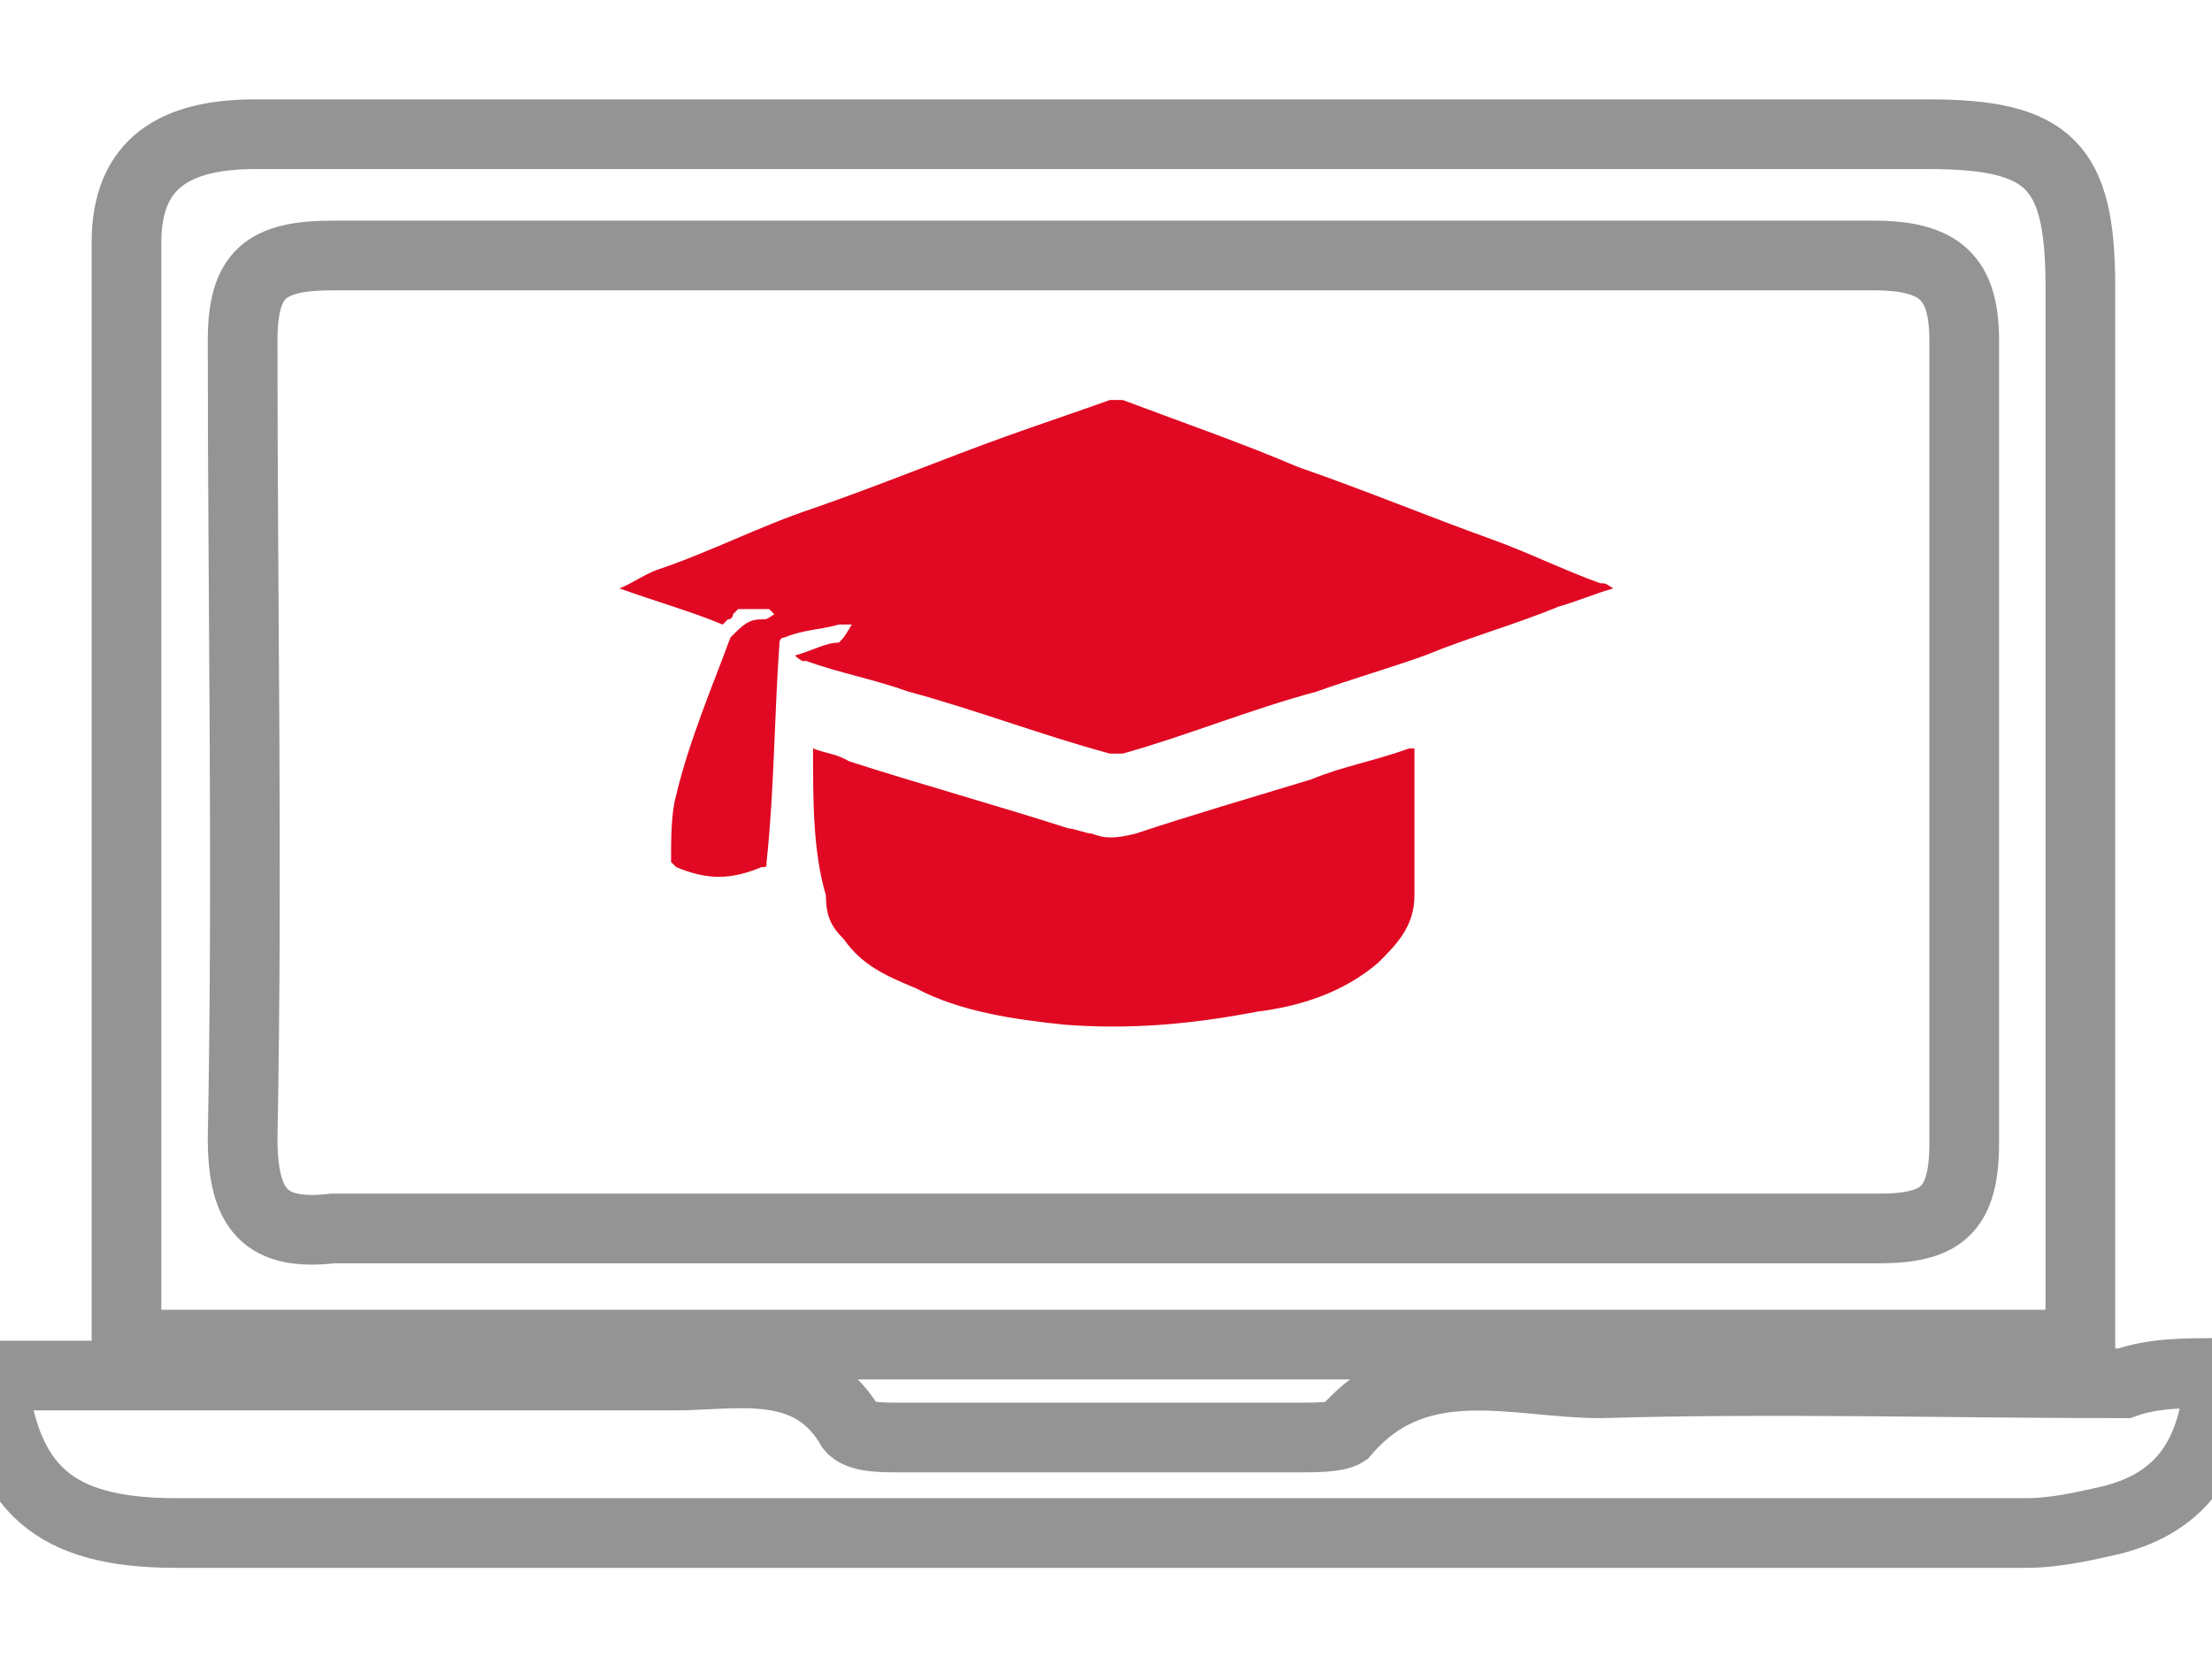 <?xml version="1.0" encoding="utf-8"?>
<!-- Generator: Adobe Illustrator 26.0.1, SVG Export Plug-In . SVG Version: 6.00 Build 0)  -->
<svg version="1.1" id="Capa_1" xmlns="http://www.w3.org/2000/svg" xmlns:xlink="http://www.w3.org/1999/xlink" x="0px" y="0px"
	 viewBox="0 0 85.7 64.5" style="enable-background:new 0 0 85.7 64.5;" xml:space="preserve">
<style type="text/css">
	.st0{fill:none;stroke:#949494;stroke-width:2.7;stroke-miterlimit:10;}
	.st1{fill:#E00822;}
</style>
<g>
	<path class="st0" d="M4.9,52.1c0-14.4,0-28.5,0-42.7c0-3.1,1.9-4.2,5-4.2c6.8,0,13.7,0,20.5,0c14.9,0,29.7,0,44.3,0
		c4.7,0,5.9,1.2,5.9,5.9c0,13.7,0,27.1,0,41C55.3,52.1,30.4,52.1,4.9,52.1z M42.6,47.6c10.1,0,20,0,30.2,0c2.4,0,3.3-0.7,3.3-3.3
		c0-10.4,0-20.7,0-31.1c0-2.4-0.9-3.3-3.5-3.3c-19.8,0-39.8,0-59.7,0c-2.6,0-3.5,0.7-3.5,3.3c0,10.4,0.2,20.5,0,30.9
		c0,2.8,0.9,3.8,3.5,3.5C22.8,47.6,32.7,47.6,42.6,47.6z"/>
	<path class="st0" d="M86,53.2c-0.2,3.1-1.4,5-4.2,5.7c-0.9,0.2-2.1,0.5-3.3,0.5c-23.8,0-47.6,0-71.7,0c-4.7,0-6.6-1.7-7.1-6.1
		c1.4,0,2.6,0,3.8,0c7.5,0,15.1,0,22.6,0c2.4,0,5.2-0.7,6.8,1.9c0.2,0.5,1.2,0.5,1.9,0.5c5.2,0,10.4,0,15.6,0c0.5,0,1.4,0,1.7-0.2
		c2.8-3.3,6.6-1.9,9.9-1.9c6.8-0.2,13.4,0,20.3,0C83.4,53.2,84.6,53.2,86,53.2z"/>
</g>
<g>
	<path class="st1" d="M30.8,25.4c0.7-0.2,1.2-0.5,1.7-0.5c0.2-0.2,0.2-0.2,0.5-0.7c-0.2,0-0.2,0-0.5,0c-0.7,0.2-1.4,0.2-2.1,0.5
		c-0.2,0-0.2,0.2-0.2,0.2c-0.2,2.8-0.2,5.7-0.5,8.5c0,0.2,0,0.2-0.2,0.2c-1.2,0.5-2.1,0.5-3.3,0l-0.2-0.2c0-0.9,0-1.9,0.2-2.6
		c0.5-2.1,1.4-4.2,2.1-6.1c0.5-0.5,0.7-0.7,1.2-0.7c0.2,0,0.2,0,0.5-0.2l0,0l-0.2-0.2c-0.5,0-0.7,0-1.2,0l-0.2,0.2
		c0,0,0,0.2-0.2,0.2l-0.2,0.2c-1.2-0.5-2.6-0.9-4-1.4c0.5-0.2,0.9-0.5,1.4-0.7c2.1-0.7,4-1.7,6.1-2.4c2.6-0.9,5-1.9,7.5-2.8
		c1.4-0.5,2.6-0.9,4-1.4c0.2,0,0.5,0,0.5,0c2.4,0.9,4.7,1.7,6.8,2.6c2.6,0.9,5,1.9,7.5,2.8c1.4,0.5,2.8,1.2,4.2,1.7
		c0.2,0,0.2,0,0.5,0.2c-0.7,0.2-1.4,0.5-2.1,0.7c-1.7,0.7-3.5,1.2-5.2,1.9c-1.4,0.5-2.8,0.9-4.2,1.4c-2.6,0.7-5,1.7-7.5,2.4
		c-0.2,0-0.5,0-0.5,0c-2.6-0.7-5.2-1.7-7.8-2.4c-1.4-0.5-2.6-0.7-4-1.2C31.1,25.7,30.8,25.4,30.8,25.4z"/>
	<path class="st1" d="M31.5,29c0.5,0.2,0.9,0.2,1.4,0.5c2.8,0.9,5.7,1.7,8.5,2.6c0.2,0,0.7,0.2,0.9,0.2c0.5,0.2,0.9,0.2,1.7,0
		c2.1-0.7,4.5-1.4,6.8-2.1c1.2-0.5,2.4-0.7,3.8-1.2h0.2c0,0.2,0,0.2,0,0.5c0,1.7,0,3.5,0,5.2c0,1.2-0.7,1.9-1.4,2.6
		c-1.4,1.2-3.1,1.7-4.7,1.9c-2.6,0.5-5,0.7-7.5,0.5c-1.9-0.2-4-0.5-5.7-1.4c-1.2-0.5-2.1-0.9-2.8-1.9c-0.5-0.5-0.7-0.9-0.7-1.7
		C31.5,33,31.5,31.1,31.5,29C31.5,29.2,31.5,29.2,31.5,29z"/>
</g>
</svg>
